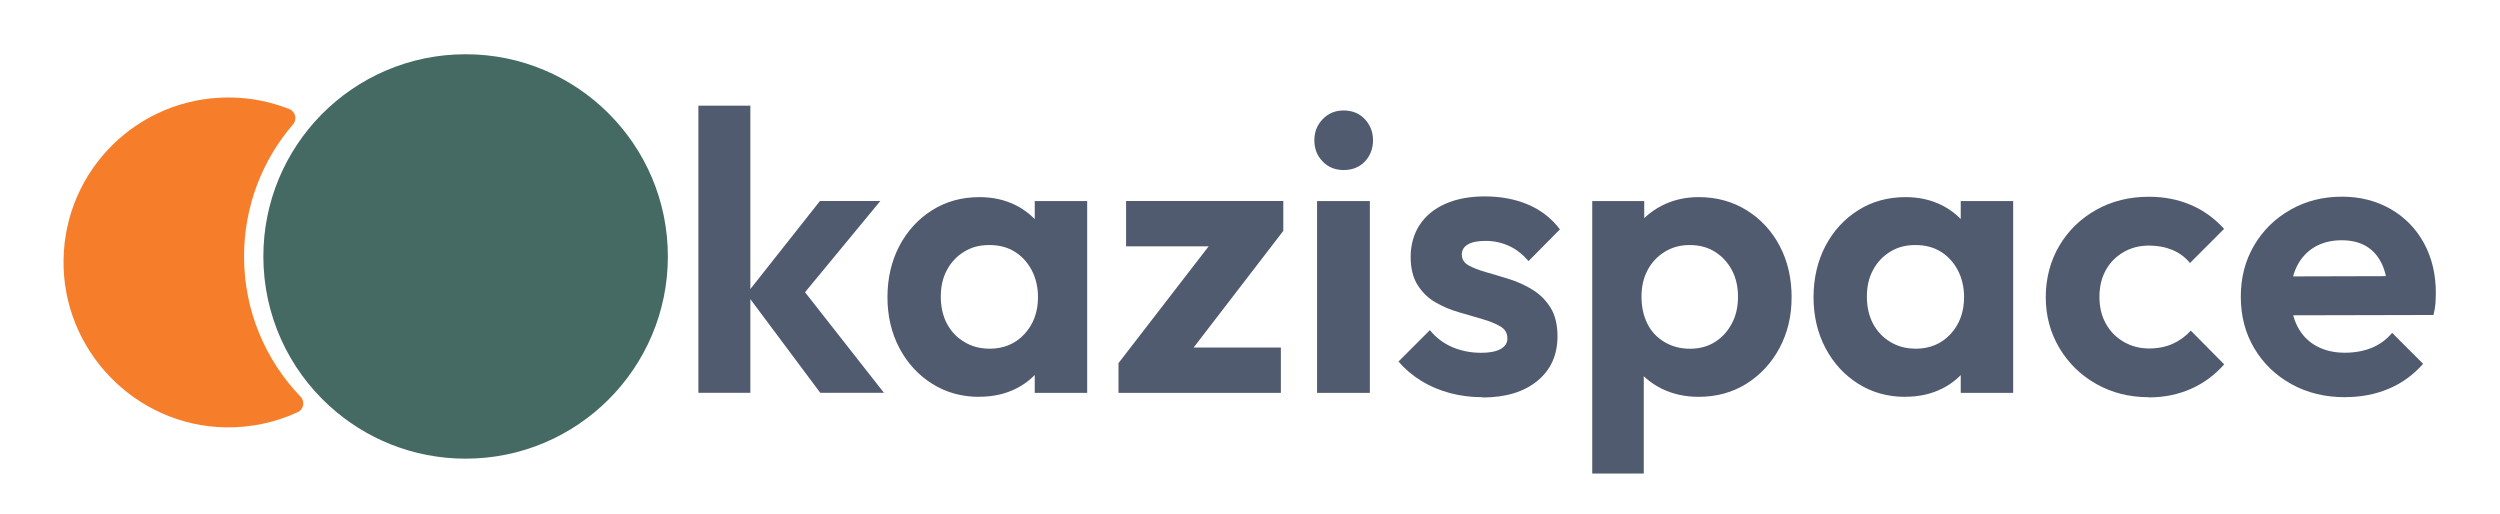 <?xml version="1.0" encoding="UTF-8"?>
<svg id="Layer_1" data-name="Layer 1" xmlns="http://www.w3.org/2000/svg" viewBox="0 0 277 57">
  <defs>
    <style>
      .cls-1 {
        fill: #515b6f;
      }

      .cls-2 {
        fill: #f67e2b;
      }

      .cls-3 {
        fill: #456a63;
      }
    </style>
  </defs>
  <path class="cls-2" d="M33,45.66c-2.43,1.13-5.16,1.74-8.03,1.69-10.01-.18-18.08-8.55-17.93-18.56S15.32,10.8,25.31,10.8c2.39,0,4.66.46,6.75,1.29.68.27.89,1.14.41,1.69-3.38,3.92-5.43,9.04-5.43,14.63,0,6.04,2.39,11.52,6.27,15.55.5.52.34,1.4-.31,1.7Z"/>
  <g>
    <path class="cls-1" d="M77.38,43.53V11.71h5.76v31.81h-5.76ZM90.89,43.53l-8.18-10.96,8.14-10.3h6.69l-9.59,11.62.22-2.82,9.77,12.45h-7.04Z"/>
    <path class="cls-1" d="M108.49,43.97c-1.94,0-3.67-.48-5.21-1.45-1.54-.97-2.75-2.29-3.63-3.96-.88-1.67-1.32-3.55-1.32-5.63s.44-4,1.32-5.68c.88-1.67,2.09-2.99,3.63-3.96,1.54-.97,3.29-1.45,5.26-1.45,1.5,0,2.84.31,4.05.92,1.2.62,2.17,1.47,2.9,2.55.73,1.09,1.13,2.33,1.19,3.74v7.7c-.06,1.38-.45,2.62-1.17,3.72-.72,1.1-1.69,1.96-2.9,2.57-1.22.62-2.59.92-4.11.92ZM109.59,38.64c1.61,0,2.92-.54,3.92-1.63,1-1.08,1.5-2.45,1.5-4.09,0-1.11-.24-2.11-.7-2.99-.47-.88-1.1-1.56-1.89-2.05s-1.73-.73-2.82-.73-1.99.25-2.79.75c-.81.5-1.44,1.17-1.89,2.02-.46.85-.68,1.83-.68,2.95s.23,2.14.68,2.99c.45.85,1.09,1.53,1.91,2.02.82.5,1.74.75,2.77.75ZM114.65,43.53v-5.72l.97-5.19-.97-5.15v-5.19h5.81v21.25h-5.81Z"/>
    <path class="cls-1" d="M123.93,40.23l11.31-14.65h6.95l-11.26,14.65h-7ZM123.93,43.53v-3.3l4.66-1.72h13.33v5.02h-18ZM124.77,27.29v-5.02h17.42v3.3l-4.62,1.72h-12.8Z"/>
    <path class="cls-1" d="M148.88,18.84c-.94,0-1.72-.31-2.33-.95-.62-.63-.92-1.42-.92-2.35s.31-1.69.92-2.33c.62-.65,1.39-.97,2.33-.97s1.75.32,2.35.97c.6.65.9,1.42.9,2.33s-.3,1.72-.9,2.35c-.6.63-1.39.95-2.35.95ZM145.93,43.53v-21.25h5.85v21.25h-5.85Z"/>
    <path class="cls-1" d="M164.24,44.01c-1.23,0-2.43-.15-3.59-.46-1.16-.31-2.22-.76-3.19-1.36-.97-.6-1.8-1.31-2.51-2.13l3.48-3.48c.7.85,1.54,1.48,2.51,1.89.97.41,2.02.62,3.17.62.94,0,1.66-.14,2.16-.42.5-.28.75-.67.75-1.17,0-.59-.26-1.03-.79-1.34s-1.2-.58-2-.81c-.81-.23-1.67-.48-2.57-.75-.91-.26-1.77-.62-2.57-1.08-.81-.45-1.47-1.09-2-1.91-.53-.82-.79-1.88-.79-3.17s.34-2.53,1.01-3.54c.67-1.01,1.63-1.79,2.86-2.33,1.23-.54,2.68-.81,4.36-.81,1.76,0,3.35.3,4.77.9,1.42.6,2.6,1.52,3.54,2.75l-3.48,3.52c-.65-.76-1.37-1.33-2.18-1.69-.81-.37-1.67-.55-2.57-.55s-1.54.13-1.98.4c-.44.26-.66.63-.66,1.1,0,.53.25.93.75,1.21.5.28,1.16.54,1.98.77s1.68.49,2.57.77c.89.28,1.75.67,2.55,1.17.81.5,1.47,1.16,1.98,1.98.51.82.77,1.88.77,3.17,0,2.08-.75,3.73-2.24,4.95s-3.52,1.83-6.07,1.83Z"/>
    <path class="cls-1" d="M176.42,52.46v-30.18h5.76v5.59l-.97,5.15.92,5.19v14.26h-5.72ZM188.22,43.97c-1.53,0-2.9-.31-4.14-.92-1.23-.62-2.22-1.47-2.97-2.57-.75-1.1-1.15-2.34-1.21-3.72v-7.57c.06-1.41.46-2.66,1.21-3.76s1.74-1.97,2.97-2.62c1.23-.64,2.61-.97,4.14-.97,1.96,0,3.73.48,5.3,1.45,1.57.97,2.79,2.29,3.67,3.96.88,1.67,1.32,3.56,1.32,5.68s-.45,3.96-1.34,5.63-2.12,2.99-3.67,3.96c-1.55.97-3.32,1.45-5.28,1.45ZM187.25,38.64c1.06,0,1.98-.25,2.77-.75.79-.5,1.41-1.18,1.87-2.05.46-.86.68-1.85.68-2.97s-.23-2.1-.68-2.95c-.46-.85-1.08-1.52-1.87-2.02-.79-.5-1.73-.75-2.82-.75-1.03,0-1.94.25-2.75.75-.81.5-1.44,1.17-1.89,2.02-.46.85-.68,1.83-.68,2.95s.21,2.1.64,2.97c.42.87,1.06,1.55,1.89,2.05.84.5,1.78.75,2.84.75Z"/>
    <path class="cls-1" d="M211.1,43.97c-1.94,0-3.67-.48-5.21-1.45-1.54-.97-2.75-2.29-3.63-3.96s-1.32-3.55-1.32-5.63.44-4,1.32-5.68c.88-1.67,2.09-2.99,3.63-3.96,1.54-.97,3.29-1.45,5.26-1.45,1.5,0,2.84.31,4.05.92,1.2.62,2.17,1.47,2.9,2.55.73,1.09,1.13,2.33,1.19,3.74v7.7c-.06,1.38-.45,2.62-1.17,3.72-.72,1.1-1.69,1.96-2.9,2.57-1.22.62-2.59.92-4.11.92ZM212.2,38.64c1.61,0,2.92-.54,3.92-1.63,1-1.08,1.5-2.45,1.5-4.09,0-1.11-.24-2.11-.7-2.99-.47-.88-1.1-1.56-1.89-2.05s-1.73-.73-2.82-.73-1.99.25-2.79.75c-.81.5-1.44,1.17-1.89,2.02-.46.85-.68,1.83-.68,2.95s.23,2.14.68,2.99c.46.85,1.09,1.53,1.91,2.02.82.5,1.75.75,2.77.75ZM217.25,43.53v-5.72l.97-5.19-.97-5.15v-5.19h5.81v21.25h-5.81Z"/>
    <path class="cls-1" d="M238.07,44.01c-2.14,0-4.08-.49-5.81-1.47-1.73-.98-3.1-2.32-4.09-4-1-1.69-1.5-3.56-1.5-5.61s.5-4.01,1.5-5.7c1-1.69,2.36-3.01,4.09-3.98,1.73-.97,3.68-1.45,5.85-1.45,1.67,0,3.21.3,4.62.9,1.41.6,2.64,1.49,3.7,2.66l-3.78,3.78c-.53-.64-1.18-1.13-1.96-1.45-.78-.32-1.64-.48-2.57-.48-1.06,0-2,.24-2.84.73s-1.49,1.15-1.96,2c-.47.85-.7,1.83-.7,2.95s.23,2.1.7,2.95c.47.85,1.12,1.53,1.96,2.02s1.78.75,2.84.75c.97,0,1.83-.17,2.6-.51.76-.34,1.44-.83,2.02-1.47l3.7,3.74c-1.03,1.17-2.25,2.08-3.67,2.71s-2.98.95-4.69.95Z"/>
    <path class="cls-1" d="M259.85,44.01c-2.23,0-4.22-.48-5.96-1.45-1.75-.97-3.12-2.29-4.11-3.96-1-1.67-1.5-3.58-1.5-5.72s.49-4,1.47-5.68c.98-1.67,2.32-2.99,4.03-3.96,1.7-.97,3.61-1.45,5.72-1.45,1.99,0,3.78.46,5.37,1.36,1.58.91,2.82,2.17,3.7,3.78.88,1.61,1.32,3.45,1.32,5.5,0,.38-.02.77-.04,1.17-.03.4-.1.83-.22,1.3l-17.91.04v-4.31l15.22-.04-2.38,1.8c-.03-1.26-.25-2.32-.66-3.17-.41-.85-.98-1.5-1.72-1.94s-1.64-.66-2.73-.66c-1.14,0-2.14.25-2.99.75-.85.5-1.5,1.21-1.96,2.13-.46.92-.68,2.02-.68,3.28s.24,2.41.73,3.37,1.18,1.68,2.09,2.18c.91.5,1.96.75,3.17.75,1.08,0,2.07-.18,2.95-.53.88-.35,1.64-.91,2.29-1.67l3.43,3.43c-1.08,1.23-2.36,2.16-3.83,2.77-1.47.62-3.07.92-4.8.92Z"/>
  </g>
  <path class="cls-3" d="M74,28.41c0,12.38-10.03,22.41-22.41,22.41-5.82,0-11.12-2.22-15.11-5.86-4.49-4.1-7.3-10-7.3-16.55,0-6.11,2.45-11.65,6.41-15.69,4.07-4.14,9.73-6.71,16-6.71,12.38,0,22.41,10.03,22.41,22.41Z"/>
</svg>